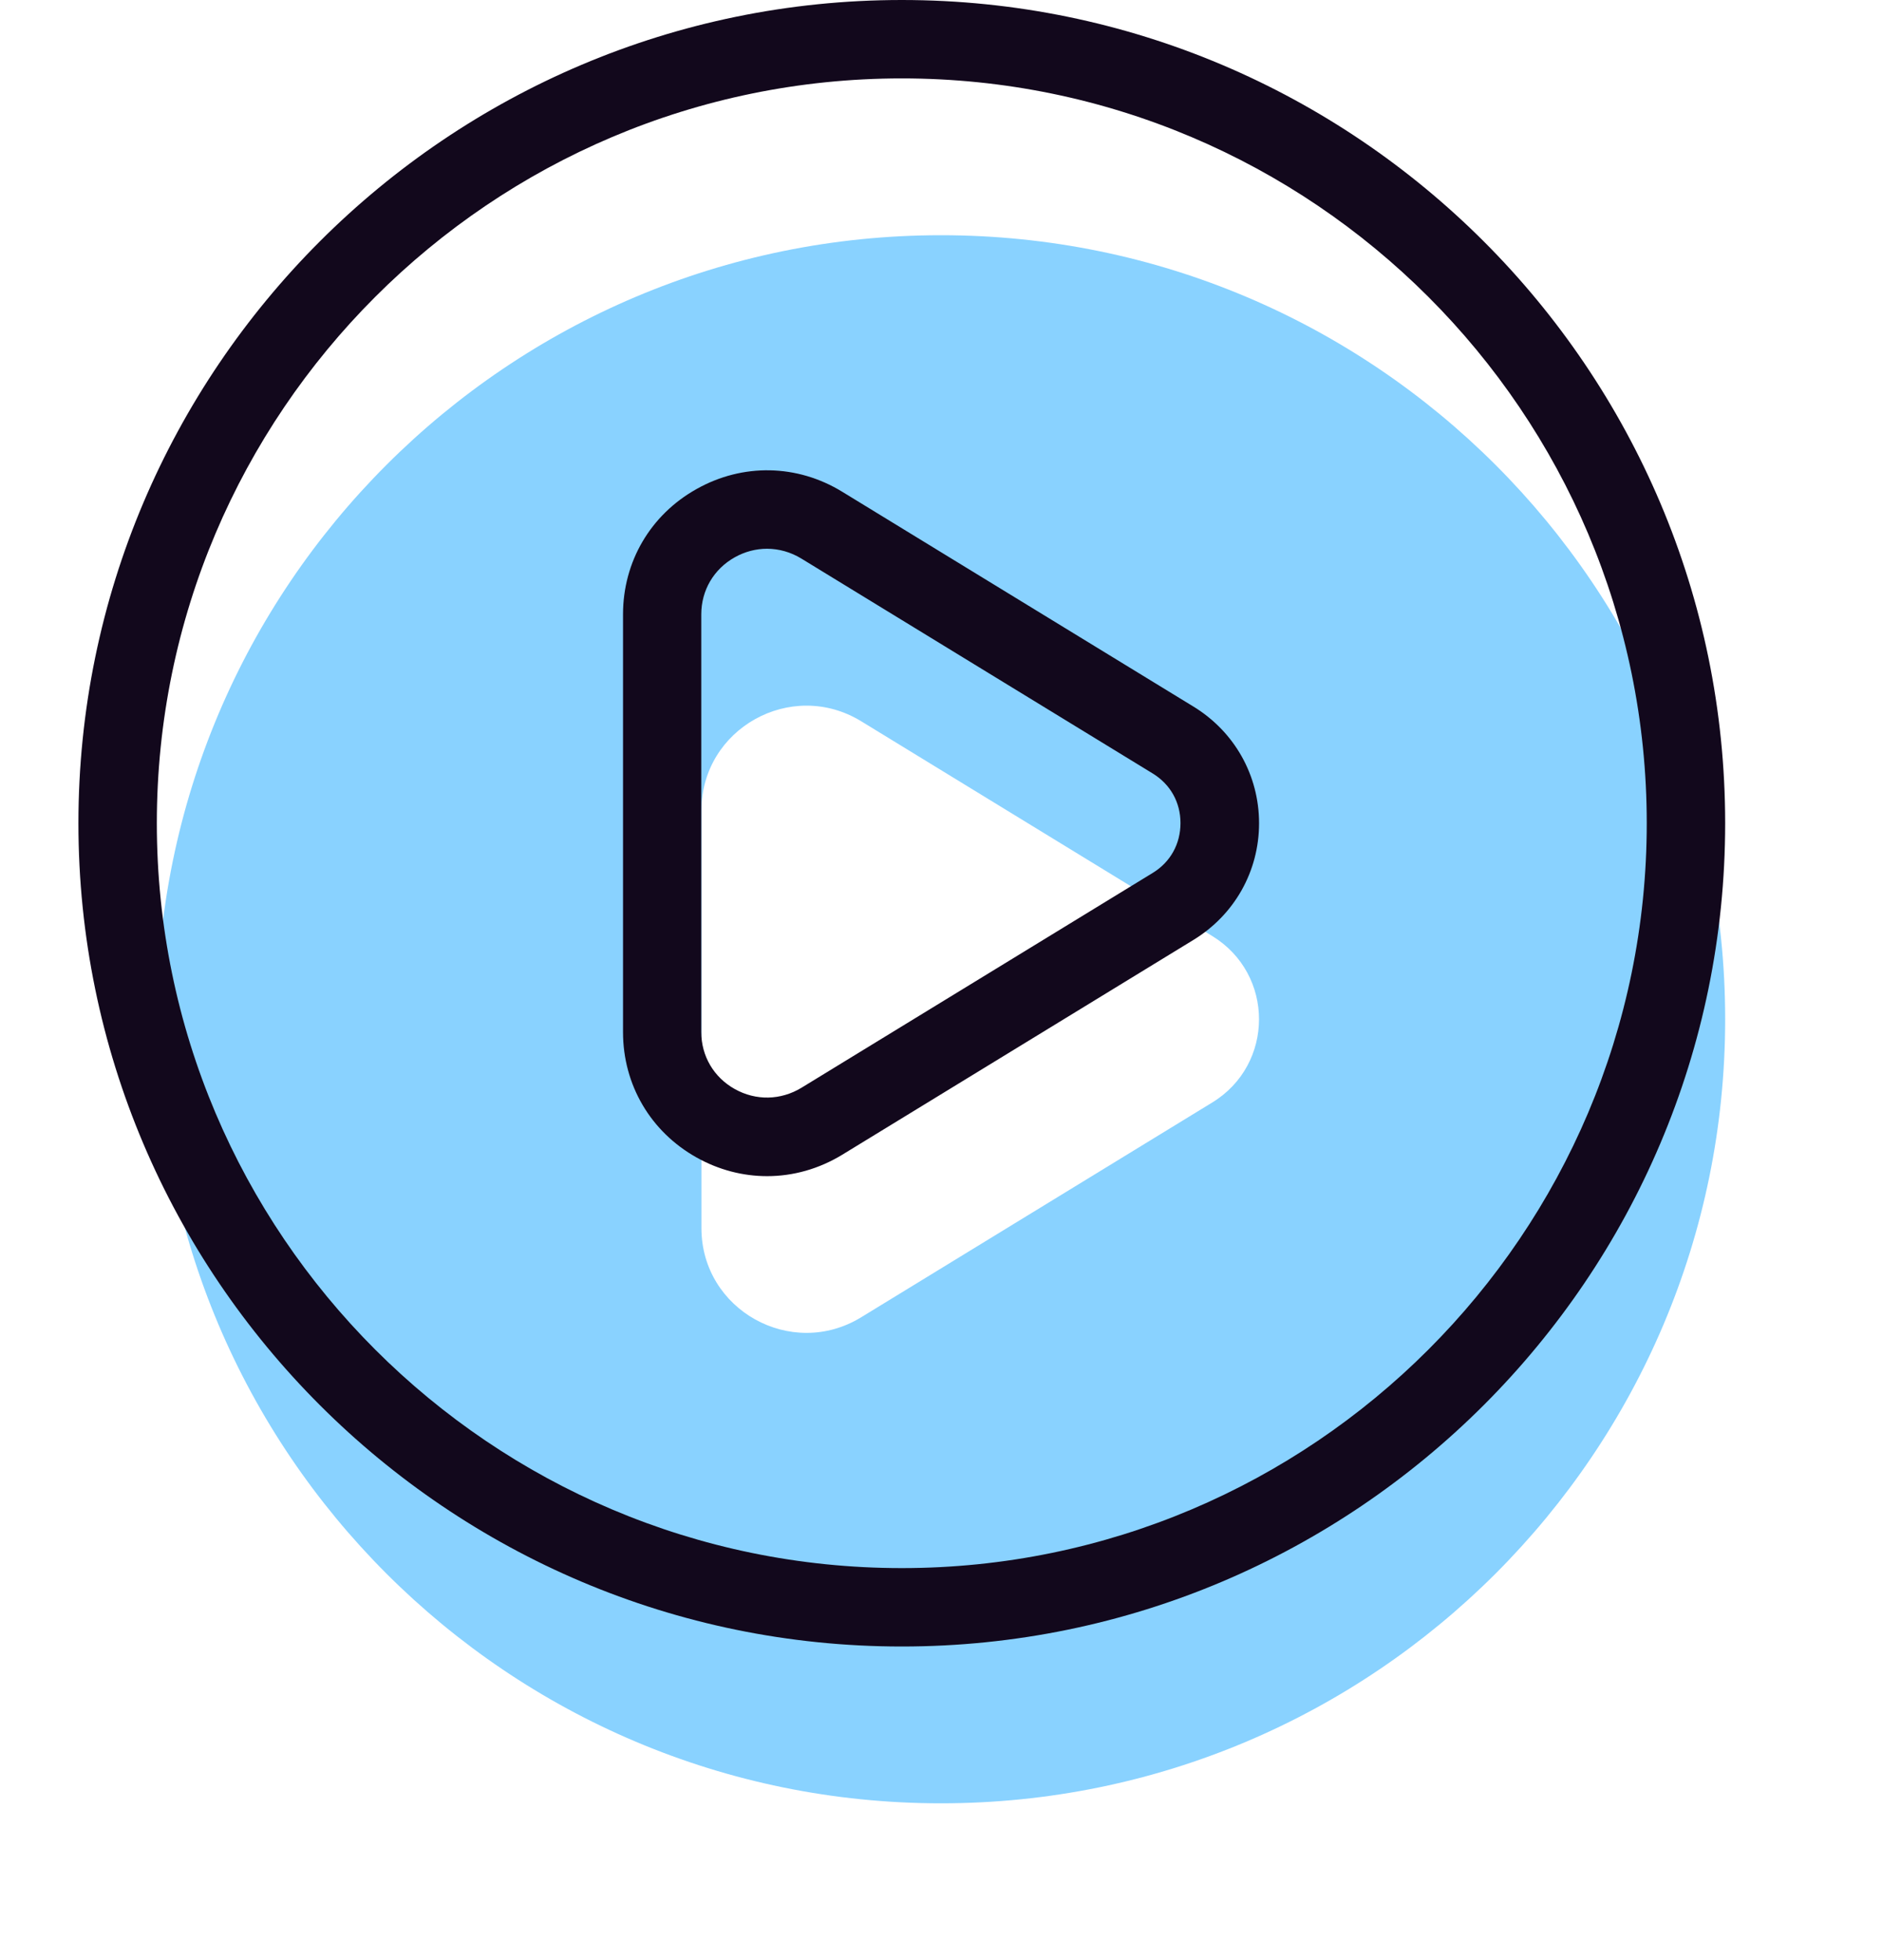 <svg xmlns="http://www.w3.org/2000/svg" width="24" height="25" viewBox="0 0 24 25" fill="none">
<path d="M12 3C6.477 3 2 7.477 2 13C2 18.523 6.477 23 12 23C17.523 23 22 18.523 22 13C22 7.477 17.523 3 12 3ZM15.46 14.061L10.982 16.801C10.091 17.346 8.945 16.707 8.945 15.664V10.336C8.945 9.293 10.091 8.654 10.982 9.199L15.46 11.939C16.254 12.425 16.254 13.575 15.46 14.061Z" fill="#89D2FF"/>
<path d="M15.221 9.013L10.742 6.273C10.166 5.919 9.47 5.907 8.883 6.237C8.295 6.566 7.945 7.164 7.945 7.836V13.164C7.945 13.836 8.296 14.434 8.883 14.763C9.166 14.922 9.475 15.001 9.783 15.001C10.114 15.001 10.444 14.909 10.742 14.727L15.221 11.987C15.743 11.667 16.056 11.112 16.056 10.5C16.056 9.888 15.743 9.333 15.221 9.013ZM14.699 11.134L10.22 13.874C9.956 14.034 9.64 14.041 9.37 13.89C9.102 13.74 8.943 13.469 8.943 13.163V7.835C8.943 7.53 9.102 7.258 9.37 7.108C9.5 7.035 9.641 6.999 9.781 6.999C9.932 6.999 10.083 7.041 10.219 7.124L14.698 9.864C14.925 10.002 15.054 10.233 15.054 10.498C15.054 10.763 14.926 10.996 14.699 11.134ZM11.5 0C5.71 0 1 4.71 1 10.5C1 16.29 5.71 21 11.5 21C17.29 21 22 16.29 22 10.5C22 4.71 17.29 0 11.5 0ZM11.5 20C6.262 20 2 15.738 2 10.5C2 5.262 6.262 1 11.5 1C16.738 1 21 5.262 21 10.5C21 15.738 16.738 20 11.5 20Z" fill="#12081C"/>
</svg>